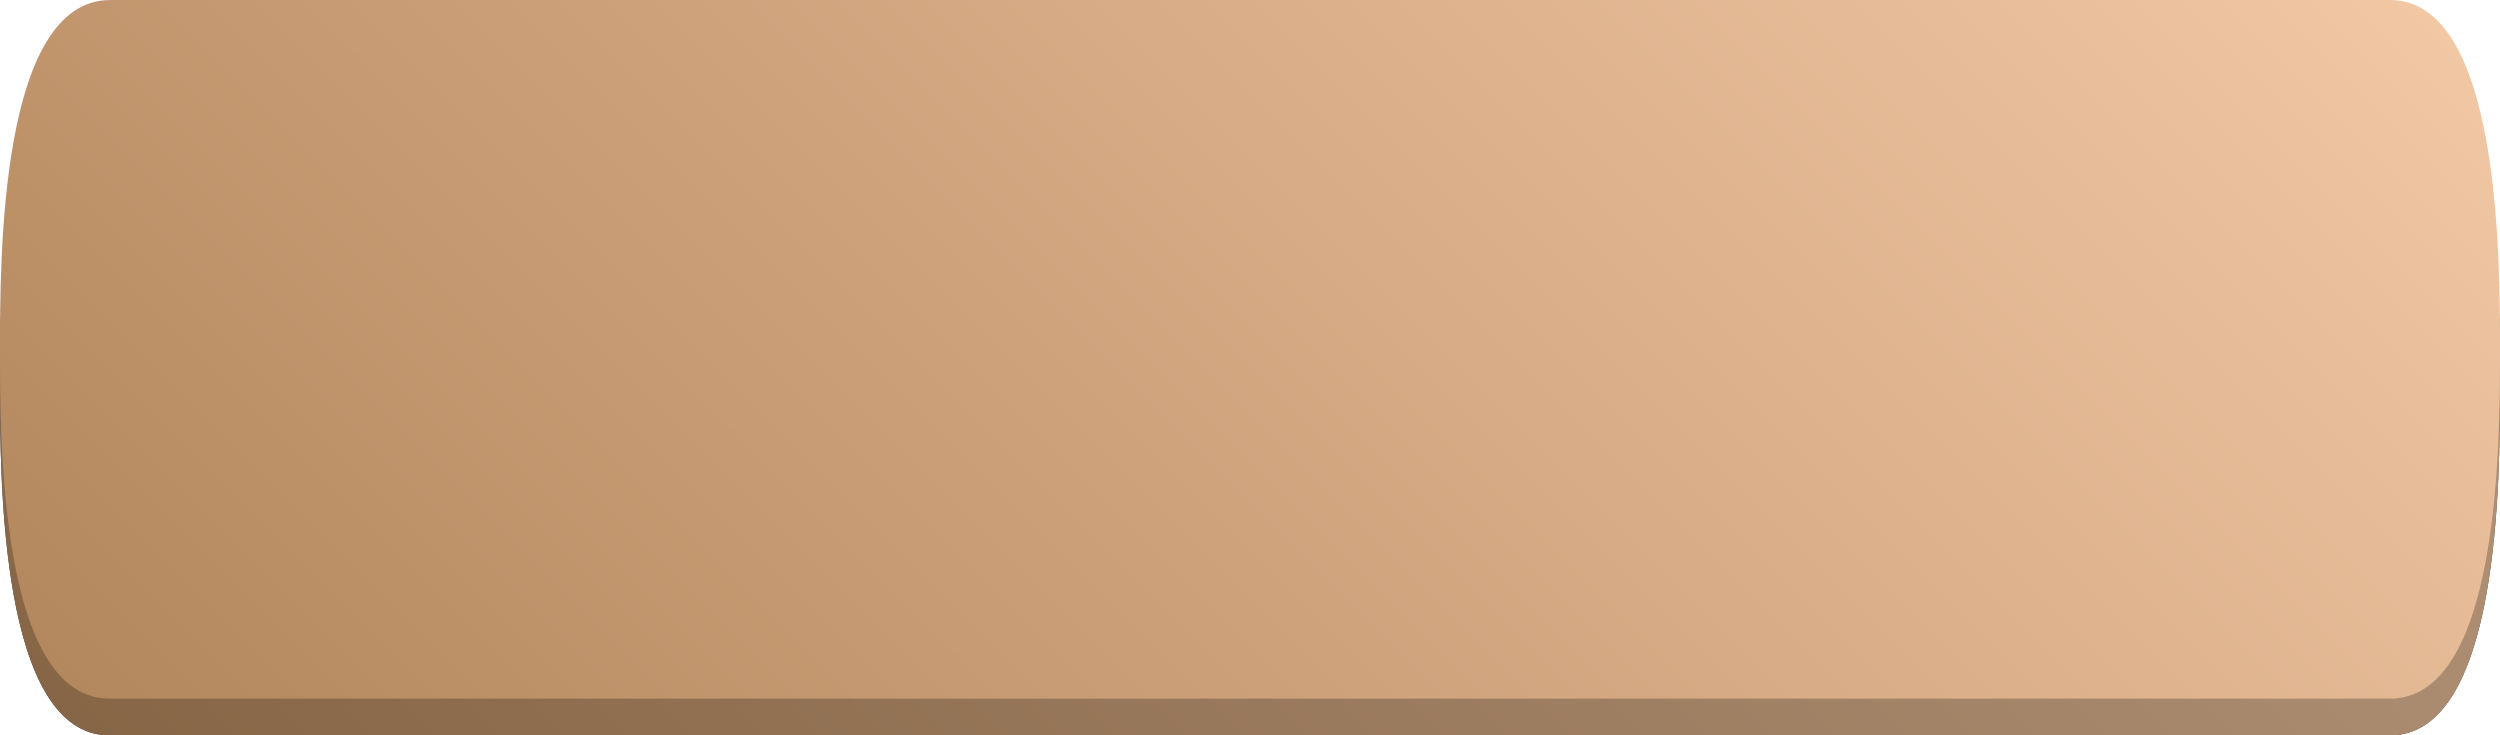<?xml version="1.0" encoding="UTF-8"?> <svg xmlns="http://www.w3.org/2000/svg" xmlns:xlink="http://www.w3.org/1999/xlink" viewBox="0 0 679.92 200"> <defs> <style>.cls-1{opacity:0.75;fill:url(#Безымянный_градиент_11);}.cls-2{fill:url(#Безымянный_градиент_11-2);}</style> <linearGradient id="Безымянный_градиент_11" x1="546.14" y1="-101.16" x2="133.76" y2="311.22" gradientUnits="userSpaceOnUse"> <stop offset="0" stop-color="#f1c7a4"></stop> <stop offset="1" stop-color="#b4885e"></stop> </linearGradient> <linearGradient id="Безымянный_градиент_11-2" x1="546.14" y1="-111.16" x2="133.76" y2="301.22" xlink:href="#Безымянный_градиент_11"></linearGradient> </defs> <g id="Слой_2" data-name="Слой 2"> <g id="Слой_1-2" data-name="Слой 1"> <path d="M650,200H30c-30,.34-30-70.09-30-95S0,10,30,10H650c29.92,0,29.92,70.1,29.92,95S679.92,200,650,200Z"></path> <path class="cls-1" d="M650,200H30c-30,.34-30-70.09-30-95S0,10,30,10H650c29.92,0,29.92,70.1,29.92,95S679.92,200,650,200Z"></path> <path class="cls-2" d="M650,190H30C0,190.34,0,119.91,0,95S0,0,30,0H650c29.92,0,29.92,70.1,29.92,95S679.92,190,650,190Z"></path> </g> </g> </svg> 